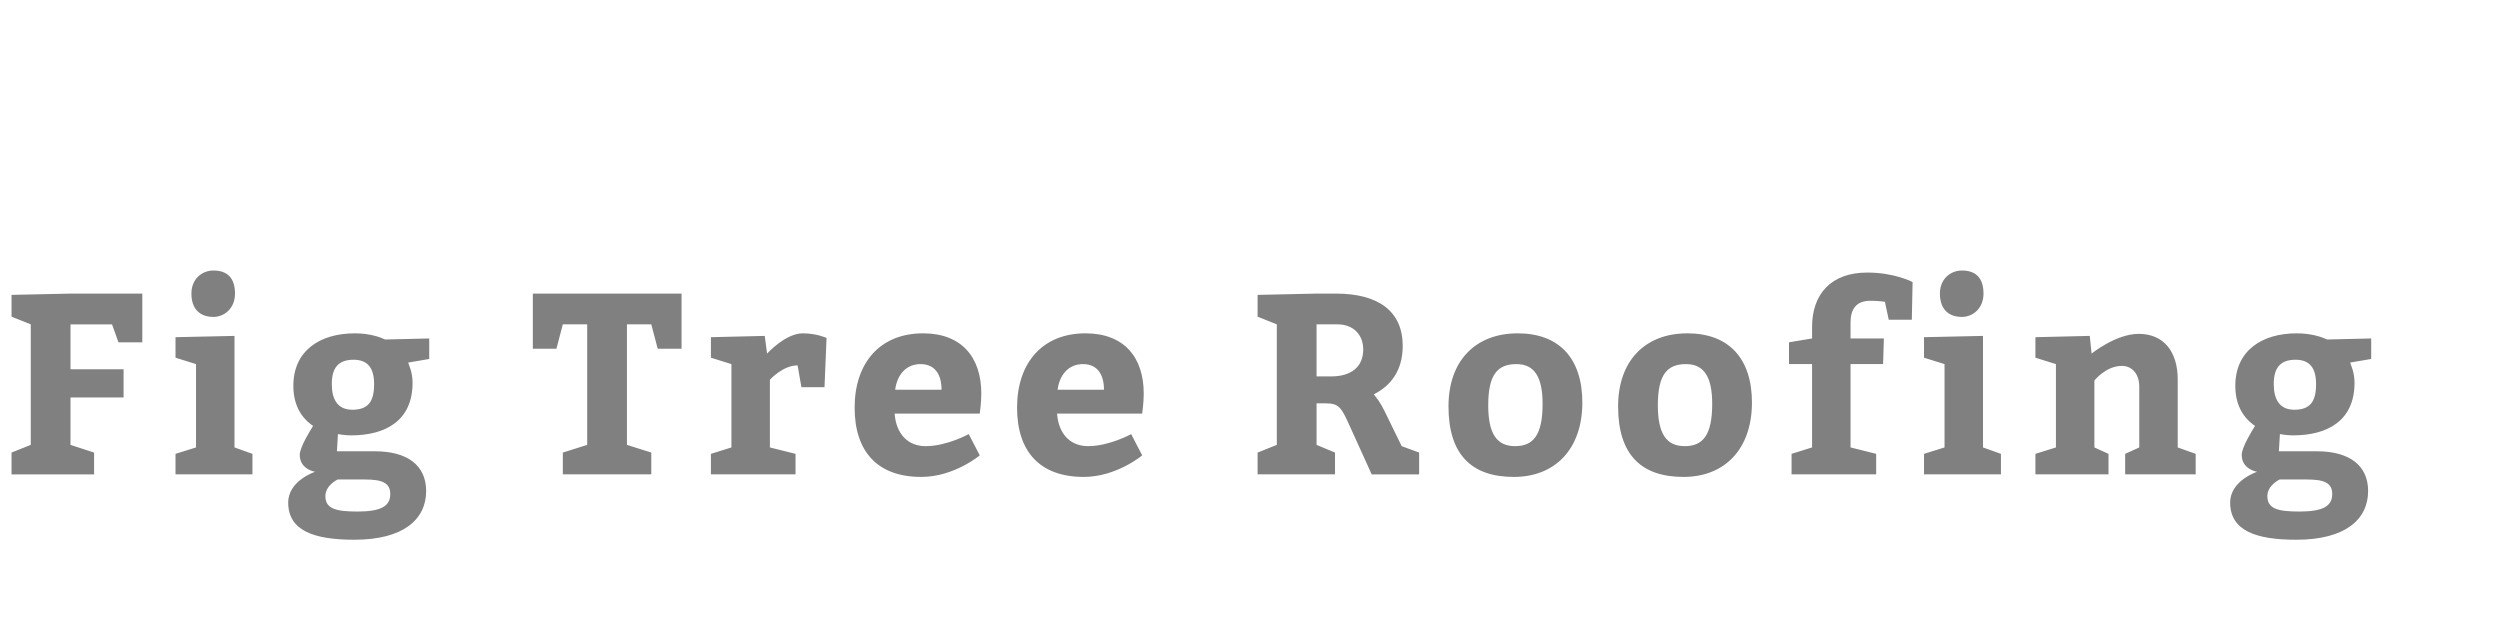 <?xml version="1.0"?>
<svg version="1.1" xmlns="http://www.w3.org/2000/svg" width="195px" height="50px" style="" class="cs-logo"  viewBox="0 0 195 50">
<path fill="#808080" d="M0.9,37l0-1.7l1.5-0.6l0-9.4l-1.5-0.6l0-1.7l4.6-0.1l5.6,0l0,3.8l-1.86,0l-0.5-1.4l-3.24,0l0,3.5l4.14,0l0,2.2l-4.14,0l0,3.7l1.84,0.6l0,1.7l-6.44,0z M14.93,22.9c0-1.14,0.82-1.8,1.72-1.8c1.04,0,1.68,0.54,1.68,1.8c0,1.18-0.86,1.82-1.68,1.82c-1.08,0-1.72-0.64-1.72-1.82z M18.29,34.9l1.4,0.5l0,1.6l-6,0l0-1.6l1.6-0.5l0-6.5l-1.6-0.5l0-1.6l4.6-0.1l0,8.7z M26.28,35.2l2.96,0c2.54,0,4,1.1,4,3.1c0,2.2-1.76,3.8-5.6,3.8c-3.14,0-5.16-0.7-5.16-2.9c0-1.72,2.1-2.4,2.1-2.4s-1.2-0.18-1.2-1.32c0-0.58,0.8-1.88,1.04-2.26c-0.48-0.32-1.54-1.18-1.54-3.12c0-2.74,2.06-4.1,4.8-4.1c1.16,0,1.98,0.3,2.36,0.48l3.44-0.08l0,1.6l-1.64,0.28c0.04,0.18,0.34,0.72,0.34,1.58c0,2.9-2.04,4.1-4.8,4.1c-0.54,0-0.94-0.1-1.02-0.1z M27.58,28.06c-1.2,0-1.7,0.64-1.7,1.9c0,1.2,0.46,2,1.6,2c1.26,0,1.7-0.66,1.7-2c0-1.26-0.5-1.9-1.6-1.9z M28.44,37.4l-2.1,0s-0.96,0.44-0.96,1.3c0,1,0.86,1.2,2.5,1.2c1.8,0,2.56-0.4,2.56-1.36c0-0.9-0.66-1.14-2-1.14z M45.801,34.7l0-9.4l-1.9,0l-0.5,1.9l-1.84,0l0-4.3l11.6,0l0,4.3l-1.86,0l-0.5-1.9l-1.9,0l0,9.4l1.9,0.6l0,1.7l-6.9,0l0-1.7z M59.651,26.2l0.18,1.38s1.44-1.58,2.78-1.58c1.1,0,1.86,0.36,1.86,0.36l-0.16,3.84l-1.8,0l-0.3-1.7c-1.16,0-2.16,1.12-2.16,1.12l0,5.28l2,0.5l0,1.6l-6.6,0l0-1.6l1.6-0.5l0-6.5l-1.6-0.5l0-1.6z M76.421,32.26l-6.64,0c0.12,1.6,1.04,2.54,2.42,2.54c1.66,0,3.36-0.94,3.36-0.94l0.86,1.66s-2,1.68-4.56,1.68c-3.44,0-5.2-2-5.2-5.4c0-3.5,1.98-5.8,5.34-5.8c2.98,0,4.54,1.84,4.54,4.7c0,0.76-0.12,1.5-0.12,1.56z M69.821,30.4l3.62,0c0-1.14-0.48-2-1.64-2c-1.12,0-1.82,0.82-1.98,2z M89.091,32.26l-6.64,0c0.12,1.6,1.04,2.54,2.42,2.54c1.66,0,3.36-0.94,3.36-0.94l0.86,1.66s-2,1.68-4.56,1.68c-3.44,0-5.2-2-5.2-5.4c0-3.5,1.98-5.8,5.34-5.8c2.98,0,4.54,1.84,4.54,4.7c0,0.76-0.12,1.5-0.12,1.56z M82.491,30.4l3.62,0c0-1.14-0.48-2-1.64-2c-1.12,0-1.82,0.82-1.98,2z M98.092,37l0-1.7l1.5-0.6l0-9.4l-1.5-0.6l0-1.7l4.6-0.1l1.52,0c3.28,0,5.2,1.36,5.2,4.08c0,1.88-0.9,3.1-2.26,3.78c0.22,0.26,0.52,0.64,0.84,1.3l1.34,2.74l1.36,0.5l0,1.7l-3.7,0l-1.68-3.7c-0.68-1.52-0.86-1.84-1.92-1.84l-0.7,0l0,3.24l1.44,0.6l0,1.7l-6.04,0z M102.692,29.36l1.14,0c1.58,0,2.5-0.76,2.5-2.1c0-1.14-0.76-1.96-2-1.96l-1.64,0l0,4.06z M118.382,26c3.24,0,5.04,1.96,5.04,5.4c0,3.6-2.1,5.8-5.34,5.8c-3.26,0-5.1-1.7-5.1-5.5c0-3.6,2.14-5.7,5.4-5.7z M118.282,28.4c-1.46,0-2.2,0.8-2.2,3.2c0,2.2,0.64,3.2,2.1,3.2c1.44,0,2.14-0.9,2.14-3.3c0-2.04-0.6-3.1-2.04-3.1z M131.612,26c3.24,0,5.04,1.96,5.04,5.4c0,3.6-2.1,5.8-5.34,5.8c-3.26,0-5.1-1.7-5.1-5.5c0-3.6,2.14-5.7,5.4-5.7z M131.512,28.4c-1.46,0-2.2,0.8-2.2,3.2c0,2.2,0.64,3.2,2.1,3.2c1.44,0,2.14-0.9,2.14-3.3c0-2.04-0.6-3.1-2.04-3.1z M141.342,26.4l0-0.9c0-2.54,1.46-4.24,4.3-4.24c2.16,0,3.54,0.74,3.54,0.74l-0.06,2.94l-1.8,0l-0.3-1.4s-0.48-0.08-1.14-0.08c-1.1,0-1.54,0.66-1.54,1.7l0,1.24l2.6,0l-0.06,2l-2.54,0l0,6.5l2,0.5l0,1.6l-6.6,0l0-1.6l1.6-0.5l0-6.5l-1.8,0l0-1.7z M151.313,22.9c0-1.14,0.82-1.8,1.72-1.8c1.04,0,1.68,0.54,1.68,1.8c0,1.18-0.86,1.82-1.68,1.82c-1.08,0-1.72-0.64-1.72-1.82z M154.673,34.9l1.4,0.5l0,1.6l-6,0l0-1.6l1.6-0.5l0-6.5l-1.6-0.5l0-1.6l4.6-0.1l0,8.7z M163.003,26.2l0.14,1.38s1.9-1.54,3.68-1.54c1.94,0,3.04,1.38,3.04,3.56l0,5.3l1.4,0.5l0,1.6l-5.5,0l0-1.6l1.1-0.5l0-4.76c0-0.92-0.52-1.6-1.36-1.6c-1.24,0-2.14,1.14-2.14,1.14l0,5.22l1.1,0.5l0,1.6l-5.7,0l0-1.6l1.6-0.5l0-6.5l-1.6-0.5l0-1.6z M177.753,35.2l2.96,0c2.54,0,4,1.1,4,3.1c0,2.2-1.76,3.8-5.6,3.8c-3.14,0-5.16-0.7-5.16-2.9c0-1.72,2.1-2.4,2.1-2.4s-1.2-0.18-1.2-1.32c0-0.58,0.8-1.88,1.04-2.26c-0.48-0.32-1.54-1.18-1.54-3.12c0-2.74,2.06-4.1,4.8-4.1c1.16,0,1.98,0.3,2.36,0.48l3.44-0.08l0,1.6l-1.64,0.28c0.04,0.18,0.34,0.72,0.34,1.58c0,2.9-2.04,4.1-4.8,4.1c-0.54,0-0.94-0.1-1.02-0.1z M179.053,28.06c-1.2,0-1.7,0.64-1.7,1.9c0,1.2,0.46,2,1.6,2c1.26,0,1.7-0.66,1.7-2c0-1.26-0.5-1.9-1.6-1.9z M179.913,37.4l-2.1,0s-0.96,0.44-0.96,1.3c0,1,0.86,1.2,2.5,1.2c1.8,0,2.56-0.4,2.56-1.36c0-0.9-0.66-1.14-2-1.14z"/>
<path fill="#808080" d=""/>
</svg>
